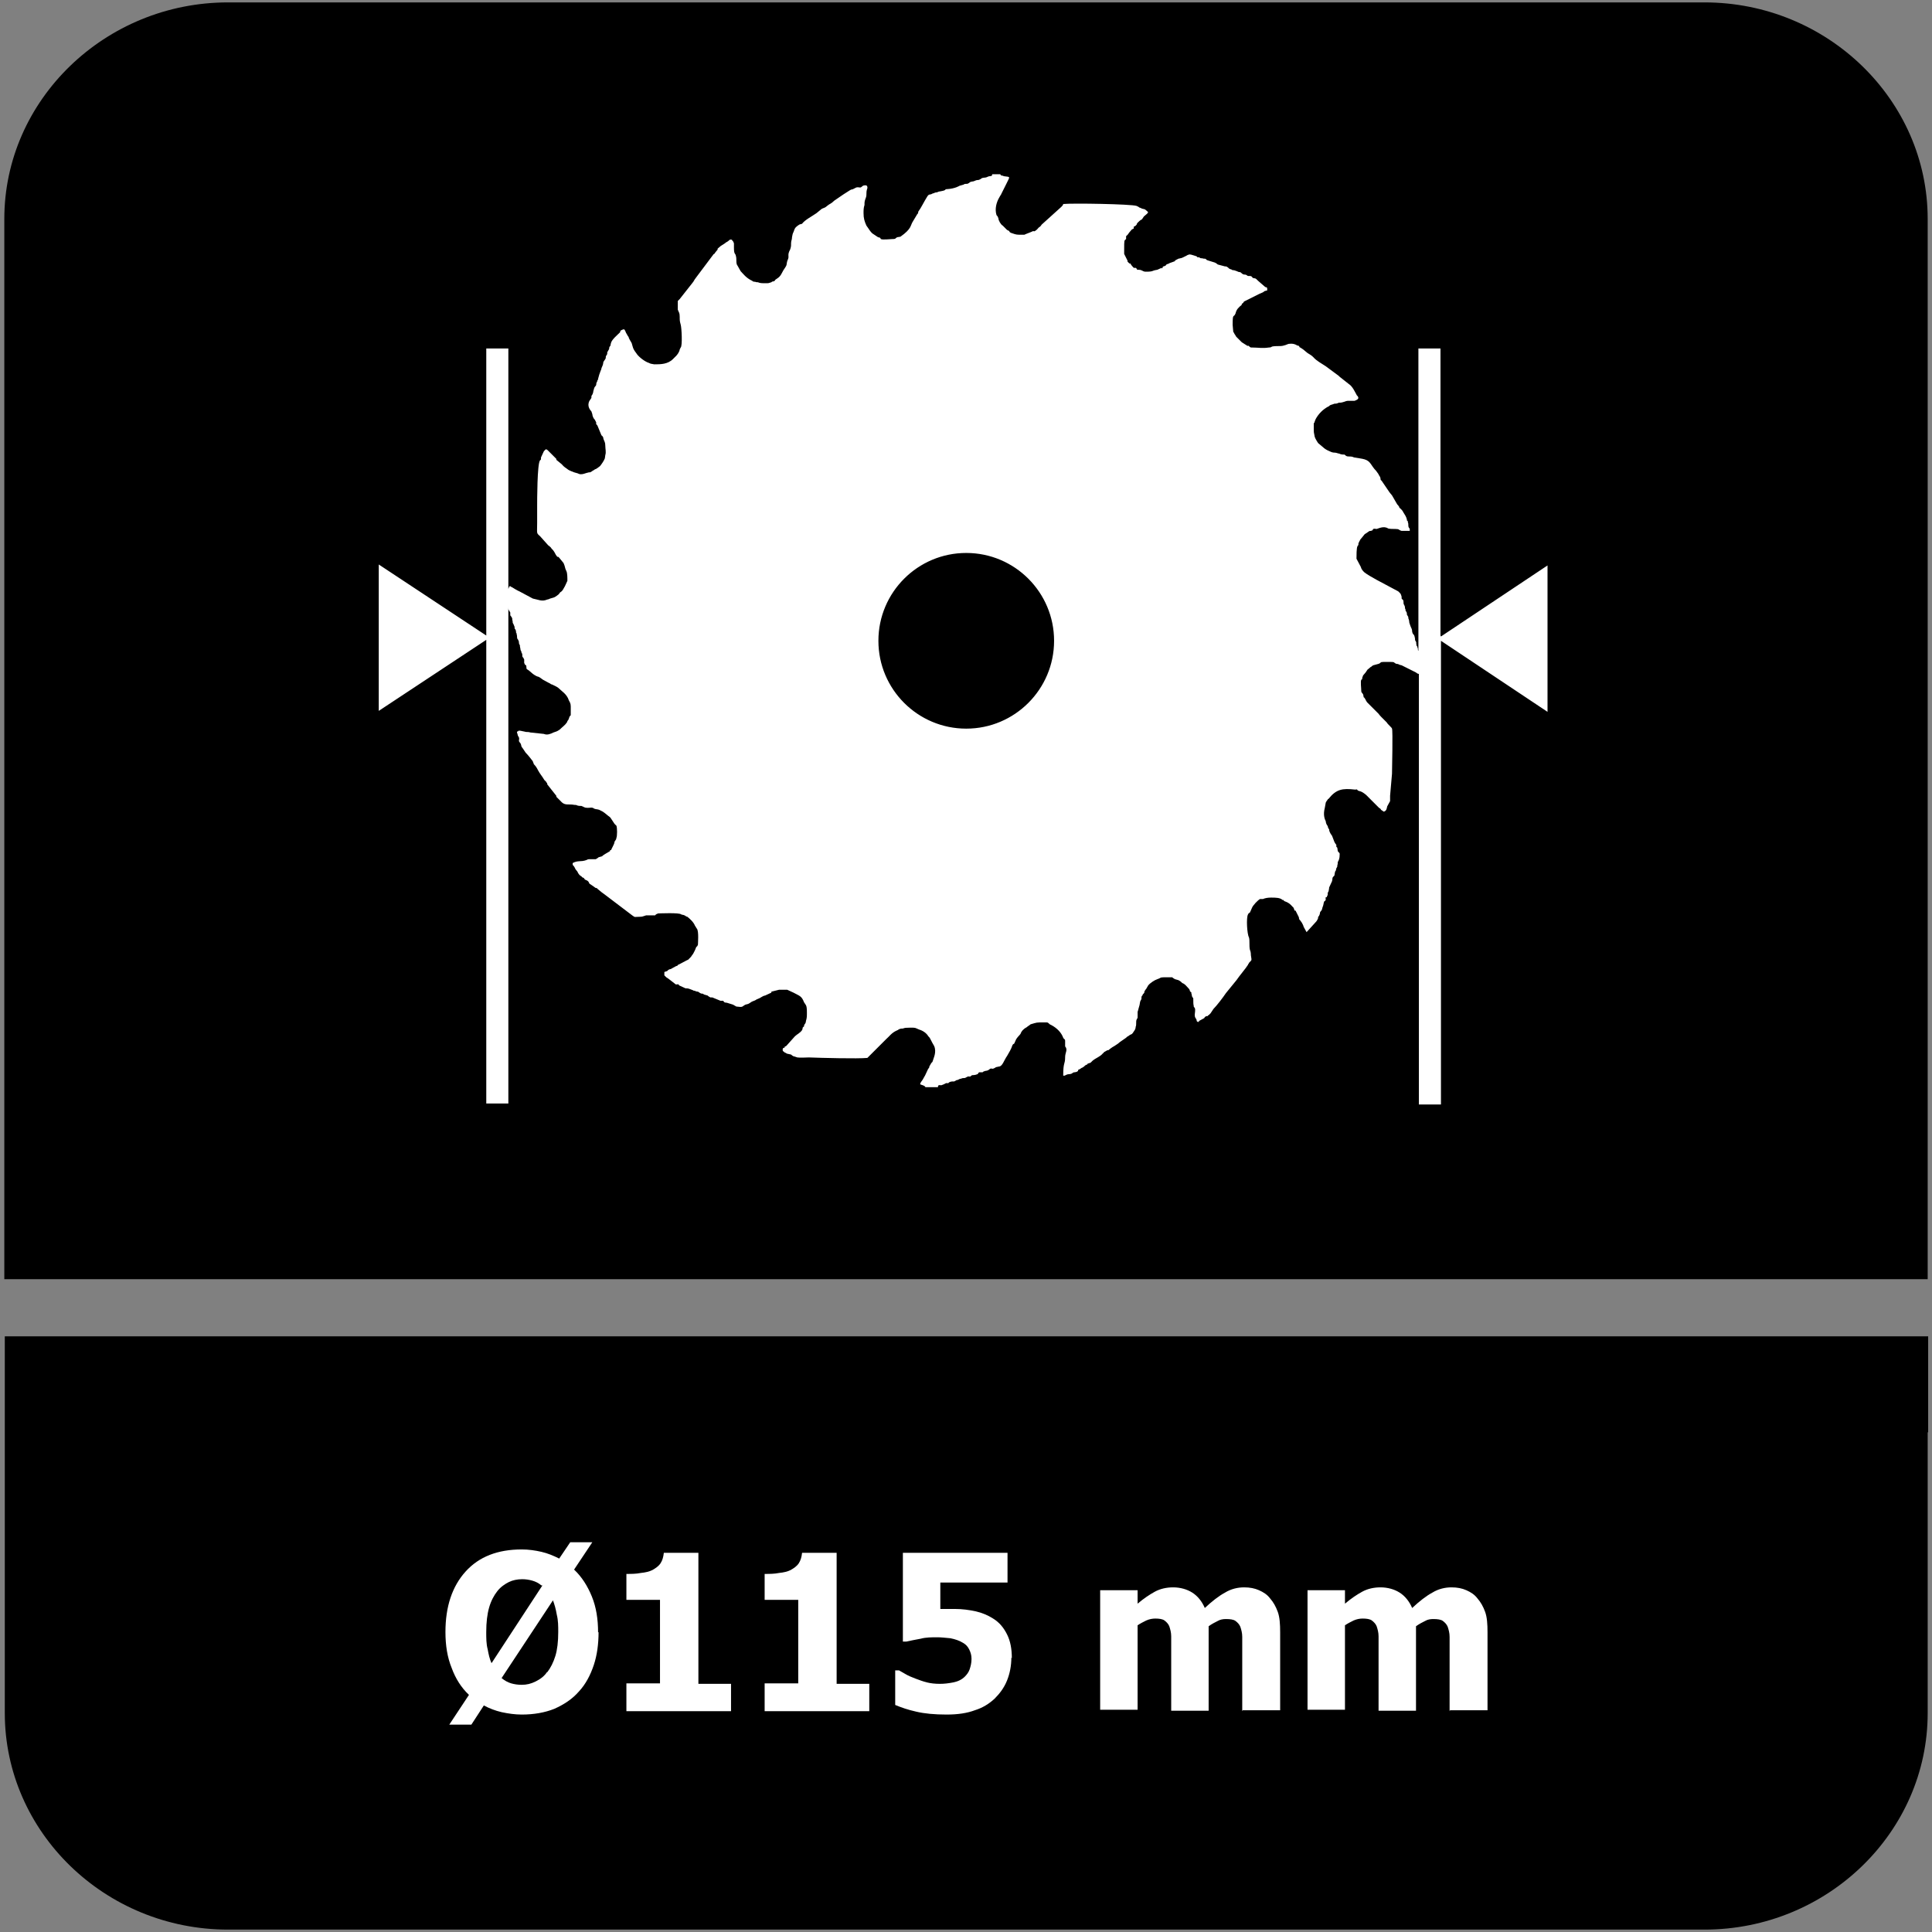 <?xml version="1.0" encoding="UTF-8"?>
<svg id="Layer_1" data-name="Layer 1" xmlns="http://www.w3.org/2000/svg" viewBox="0 0 40.25 40.25">
  <rect x="0" y="0" width="40.25" height="40.25" fill="#808080" stroke="none"/>
  <defs>
    <style>
      .cls-1 {
        fill: #fff;
      }

      .cls-2 {
        fill-rule: evenodd;
      }
    </style>
  </defs>
  <path class="cls-2" d="M40.16,29.84v5.85c0,2.48-2.09,4.51-4.65,4.51H4.75c-2.56,0-4.65-2.03-4.65-4.51v-7.85h40.07v2Z"/>
  <path class="cls-2" d="M4.75.05h30.76c2.56,0,4.65,2.03,4.65,4.51v22.09H.09V4.56C.09,2.08,2.19.05,4.75.05"/>
  <g>
    <path class="cls-1" d="M12.47,34c0,.25-.03.48-.1.69-.07.21-.17.4-.31.55-.14.16-.31.27-.51.36-.2.08-.43.12-.68.12-.14,0-.28-.02-.42-.05-.13-.03-.26-.08-.37-.14l-.26.4h-.46l.41-.62c-.16-.15-.28-.34-.36-.56-.09-.22-.13-.47-.13-.75,0-.53.14-.95.42-1.26.28-.31.67-.46,1.17-.46.14,0,.28.02.41.05.13.03.25.08.37.14l.23-.34h.46l-.38.57c.16.15.28.34.37.56.09.22.13.47.13.75ZM11.28,33.03c-.06-.05-.12-.08-.19-.1s-.14-.03-.21-.03c-.1,0-.2.02-.28.06-.08.04-.17.1-.24.19-.07.09-.13.2-.17.34s-.06.31-.06.51c0,.13,0,.25.03.36.02.11.04.2.08.29l1.06-1.62ZM11.4,34.84c.07-.09.13-.21.17-.34.04-.13.06-.3.06-.5,0-.12,0-.24-.03-.36-.02-.12-.05-.22-.08-.3l-1.07,1.62c.06.05.13.09.2.11.07.02.14.03.22.03.1,0,.19-.02.29-.07.1-.05.18-.11.24-.2Z"/>
    <path class="cls-1" d="M15.23,35.65h-2.18v-.58h.7v-1.74h-.7v-.54c.1,0,.2,0,.3-.02.1-.01.18-.03.24-.06.07-.04.13-.08.17-.14s.06-.13.07-.22h.72v2.73h.68v.58Z"/>
    <path class="cls-1" d="M18.11,35.65h-2.18v-.58h.7v-1.74h-.7v-.54c.1,0,.2,0,.3-.02.1-.01.18-.03.24-.06.07-.04.13-.08.17-.14s.06-.13.07-.22h.72v2.73h.68v.58Z"/>
    <path class="cls-1" d="M21.07,34.53c0,.17-.03.33-.09.48-.06.15-.15.27-.26.38-.12.11-.25.19-.41.24-.16.06-.35.09-.59.09-.25,0-.46-.02-.63-.06-.18-.04-.32-.09-.44-.14v-.72h.08s.09.05.14.08.12.06.2.09c.08.03.16.06.24.08.08.02.17.03.27.03.09,0,.18-.01.28-.03.1-.02.18-.06.24-.12.04-.04.08-.09.1-.15s.04-.13.04-.22c0-.08-.02-.14-.05-.2-.03-.06-.07-.1-.12-.13-.08-.05-.17-.08-.27-.1-.11-.01-.2-.02-.27-.02-.12,0-.24,0-.35.03-.11.02-.21.04-.3.06h-.07v-1.85h2.18v.62h-1.4v.55s.1,0,.16,0,.11,0,.14,0c.16,0,.3.02.44.05.13.03.25.08.36.15.13.08.22.19.29.33s.1.3.1.5Z"/>
    <path class="cls-1" d="M25.88,35.65v-1.24c0-.12,0-.23,0-.31,0-.08-.02-.15-.04-.21-.02-.05-.06-.09-.1-.12s-.11-.04-.2-.04c-.06,0-.12.01-.17.04-.06.03-.12.06-.19.11v1.76h-.78v-1.24c0-.12,0-.22,0-.31,0-.08-.02-.15-.04-.21-.02-.05-.06-.09-.1-.12s-.11-.04-.19-.04c-.06,0-.12.01-.19.04-.06.03-.12.06-.18.1v1.76h-.78v-2.49h.78v.28c.13-.11.25-.19.36-.25s.24-.09.38-.09c.15,0,.29.04.4.11s.2.18.26.32c.15-.14.29-.25.42-.32.13-.08.27-.11.4-.11.12,0,.22.02.31.06s.17.09.23.17c.07.08.12.17.16.28.04.11.05.25.05.43v1.62h-.78Z"/>
    <path class="cls-1" d="M30.2,35.65v-1.24c0-.12,0-.23,0-.31,0-.08-.02-.15-.04-.21-.02-.05-.06-.09-.1-.12s-.11-.04-.2-.04c-.06,0-.12.01-.17.04-.06.03-.12.06-.19.11v1.76h-.78v-1.24c0-.12,0-.22,0-.31,0-.08-.02-.15-.04-.21-.02-.05-.06-.09-.1-.12s-.11-.04-.19-.04c-.06,0-.12.01-.19.04-.06.03-.12.06-.18.1v1.76h-.78v-2.49h.78v.28c.13-.11.25-.19.36-.25s.24-.09.38-.09c.15,0,.29.04.4.11s.2.18.26.32c.15-.14.29-.25.42-.32.13-.08.27-.11.4-.11.12,0,.22.02.31.06s.17.09.23.17c.07.08.12.17.16.28.04.11.05.25.05.43v1.62h-.78Z"/>
  </g>
  <path class="cls-1" d="M30.01,13.24v-5.98h-.46v6.32s0,0,0-.02c-.02-.02,0-.04-.02-.07,0-.04-.02-.02-.02-.05-.01-.04,0-.06-.01-.07-.02-.04-.02-.02-.02-.06-.02-.13-.04-.06-.06-.15,0-.06-.02-.07-.04-.13t-.02-.06s0-.05-.02-.09c0-.04,0-.02-.02-.06-.02-.02,0-.04-.02-.07,0-.02-.02,0-.02-.06-.02-.02,0-.04-.02-.07,0-.02-.02-.02-.02-.06,0-.02,0-.06-.02-.07-.02-.02-.02,0-.02-.06-.02-.07-.02-.06-.07-.11l-.45-.24c-.07-.04-.2-.11-.26-.16-.04-.04-.06-.07-.07-.11l-.09-.17c0-.07,0-.22.02-.26.02-.04.02,0,.02-.06.02-.02,0-.02.02-.04l.02-.04s.06-.07.09-.11l.09-.06s0-.01.04-.01c.07-.02.02-.02.05-.04.02-.01.06,0,.07,0,.04-.01.15-.07.24-.01.04.01.09.01.15.01.09,0,.06.02.13.04h.17c0-.06,0-.04-.02-.07-.02-.04,0-.07-.02-.11,0-.06-.02,0-.02-.06-.02-.07-.04-.09-.07-.14-.04-.08-.07-.08-.09-.11v-.02s0,.02-.02-.02t-.02-.02l-.11-.19s-.06-.07-.07-.09l-.15-.22s-.02,0-.02-.04-.04-.07-.04-.09l-.05-.07c-.11-.11-.11-.2-.24-.24-.07-.02-.11-.02-.22-.04-.04-.02-.07-.02-.11-.02-.06,0-.06-.02-.09-.04-.04,0-.07,0-.11-.02-.02,0-.06-.02-.09-.02q-.05,0-.09-.02c-.05-.02-.09-.04-.13-.07l-.13-.11s-.06-.09-.07-.13c-.02-.11-.02-.06-.02-.22v-.06s.02-.02.02-.04t.02-.05c.06-.11.15-.2.26-.26.02,0,.02-.02.03-.02.02-.02.06-.02.1-.04.03,0,.05,0,.09-.02.11,0,.13-.04.2-.04h.13s.06-.02.07-.04c.02-.02,0-.06-.02-.07-.04-.07-.09-.19-.17-.24l-.19-.15-.02-.02-.27-.2c-.09-.06-.19-.11-.26-.19-.06-.06-.11-.07-.15-.11-.02-.02-.04-.03-.06-.05l-.06-.04s-.02,0-.02-.02t-.02-.02h-.02q-.06-.04-.13-.04c-.09,0-.07.02-.16.04-.07.02-.15,0-.24.02-.02.02-.06.02-.07.02-.13.02-.22,0-.33,0-.06,0-.04,0-.07-.02-.04-.04-.02,0-.05-.02l-.11-.07s-.07-.07-.11-.11c-.02-.02-.02-.04-.04-.06-.04-.09-.02.02-.04-.19,0-.26.02-.14.06-.24.02-.09.07-.13.13-.18v-.02l.03-.02s0-.01.02-.03l.3-.15s.04-.02.09-.04c.04-.02,0-.02.09-.04,0-.07,0-.06-.04-.07l-.15-.13c-.07-.07-.04-.04-.11-.06-.02-.02-.02-.04-.06-.04-.06,0-.04,0-.07-.02-.04-.02-.04,0-.08-.02t-.05-.04s-.04,0-.07-.02l-.06-.02c-.06,0-.04-.02-.07-.02-.04-.02-.02,0-.06-.04-.04-.02-.02-.02-.06-.02l-.15-.04s-.02-.02-.06-.04c-.07-.02-.06-.02-.13-.04-.07-.02-.03-.02-.07-.04-.02,0-.04,0-.07-.01-.04,0-.02,0-.06-.02-.05,0-.03,0-.05-.02-.04-.01-.11-.04-.15-.04-.07.02-.04.02-.09.04t-.04.02s-.04.02-.06.02c-.02.01-.02,0-.04.01l-.04.02s-.01,0-.01.01h0s-.02,0-.02,0v.02l-.11.04s0,0-.04.02c-.04,0-.02.02-.06.04-.05.02-.04,0-.05.04-.06.04.01-.02-.02,0l-.09.04c-.13.02-.07.04-.24.04-.07,0-.07-.04-.15-.04-.06,0-.02-.02-.06-.04h-.04s-.06-.06-.07-.09h-.02l-.04-.04v-.02l-.07-.14v-.09c0-.2,0-.19.04-.22v-.06s.04-.03.06-.07l.06-.07s.04-.02.04-.02v-.04s.02,0,.04-.02l.02-.02s0-.02.02-.04c.06-.06.07-.06.09-.07t.04-.06l.07-.06.02-.03s-.04-.04-.07-.06q-.06-.01-.09-.03s-.02,0-.04-.02t-.04-.02c-.11-.04-1.35-.06-1.53-.04,0,.02-.02.04-.04.06l-.41.37s-.02.04-.06.06c-.02.02-.03.04-.06.06-.05.04-.04,0-.07.02-.04.02-.13.05-.17.07h-.11c-.07,0-.11-.02-.17-.04-.04-.02-.02-.02-.04-.04l-.04-.02s-.07-.07-.09-.09c-.04-.02-.09-.11-.09-.15-.02-.06-.02-.04-.04-.07-.04-.13,0-.27.06-.37.02-.04.04-.06.04-.07l.11-.22c.07-.15.09-.13-.06-.15-.02-.02-.06,0-.07-.04h-.17c0,.06-.04.02-.11.06-.05.02-.09,0-.13.04-.07.04-.04,0-.13.04-.04.02-.07,0-.11.04-.04.02-.02.02-.07.02-.04,0-.04.02-.06.02t-.07.02s-.09.06-.26.07c-.06,0,0,.02-.11.04-.06.01-.04.01-.06.01-.04.02-.06.02-.07.02s-.04.02-.06.02c-.06.04-.07,0-.11.06-.07.11-.13.24-.19.32,0,.01,0,.04-.02.05l-.09.15c-.06.09-.02.15-.26.32-.04.01,0,0-.06.01-.06.02-.02.04-.11.04-.04,0-.2.02-.24,0-.02-.02.02-.02-.06-.04l-.09-.06c-.06-.03-.11-.13-.15-.18-.04-.09-.06-.15-.06-.26,0-.06,0-.11.02-.17,0-.06,0-.07.02-.13.04-.09,0-.11.04-.22v-.02s0-.04-.04-.04c-.06,0-.06.02-.09.04-.03.02-.07-.02-.13.02-.13.07.02-.04-.24.13l-.19.13c-.07.07-.09.06-.15.11-.04.04-.07.04-.11.06l-.11.09c-.1.07-.24.14-.3.22-.04.02-.02,0-.06.02-.06.04-.09.06-.11.13-.02.06-.02.02-.04.13,0,.06-.02.07-.02.13s0,.07-.02.13c-.06.11-.02.13-.04.19t-.02.05c-.02.07,0,.07-.04.13l-.04.06c-.06.11-.06.13-.17.2t-.01.02c-.06.03-.04,0-.07.03-.07.02-.04.02-.13.02-.06,0-.11,0-.15-.02-.04,0-.02,0-.06-.01-.02,0-.04,0-.06-.02-.13-.06-.19-.15-.24-.2l-.04-.07s-.02-.04-.04-.07c-.02-.07,0-.11-.02-.18-.01-.06-.04-.02-.04-.17v-.09q-.02-.06-.04-.06s.02-.02-.04-.02t-.05.04s-.04.02-.06.04c-.11.07-.07.04-.15.11v.02s-.06.07-.07.09c-.02,0-.02.02-.04.04l-.33.44c-.07.09-.04.07-.09.13l-.26.33s-.02.02-.04.04v.18c.02.06.04.06.04.15,0,.07,0,.09.02.16.02.06.04.45,0,.48l-.02.04s0,.05-.07.13l-.07.07c-.11.11-.26.11-.39.11-.13-.02-.07-.02-.14-.04-.09-.04-.2-.13-.24-.2-.04-.05-.06-.09-.07-.13t-.02-.07s-.02-.04-.04-.07t-.02-.04s0-.02-.02-.04l-.04-.07s-.02-.06-.04-.07c-.02,0-.06.02-.06.02l-.02.02v.02c-.06.06-.17.15-.19.22-.02.06,0,.04-.02.07-.02.02-.02.04-.02.06t-.04.07c0,.07,0,.02-.02.07-.02.02,0,.04-.02.07t-.04.06c-.01.07-.01.06-.04.13,0,.03-.04.09-.07.22,0,.04-.02.02-.02.06-.02.02-.02.06-.02.07-.02.04-.02.02-.04.06t-.02.07s0,.03-.02.07c-.02.03-.02.02-.02.07t-.04.06c-.06.11.02.2.04.22l.02.06s0,.03.02.07c.02.04.02.02.04.06t.02.04v.04s.02,0,.04.06l.07.17s.04.02.04.07c.02.06.04.07.04.15,0,.06.02.13,0,.19t-.01.07c-.02.05-.06.11-.1.16-.03.02-.07.06-.11.07-.02.02-.04.02-.06.04-.04.02-.02.02-.06.02-.09.02-.11.04-.17.04-.04,0-.06-.02-.07-.02t-.07-.02s-.11-.04-.13-.06c-.05-.04-.07-.04-.13-.11l-.11-.09v-.02l-.11-.11-.07-.07s-.02-.02-.04-.02l-.02.02-.02.02-.06.13c0,.06,0,.04-.02.06-.06.07-.06.84-.06.96v.35c0,.22-.02.2.06.27l.17.19s.06.04.07.07c.04.03.07.09.09.13l.03.04h.02l.02.02.09.11c.04.09.02.09.06.17.02.04.02.14.02.2l-.05.11-.04.07s-.02.04-.06.06l-.03.04s-.07.06-.11.07t-.07.02s-.04.02-.06.02c-.11.05-.19,0-.3-.02l-.28-.15c-.05-.02-.11-.06-.16-.09-.02,0-.02-.02-.04-.02-.02.02-.02.04-.03.06v-5.01h-.46v5.98l-2.24-1.48v3.05l2.24-1.48v9.66h.46v-10.36h0c0,.09,0,.06.04.13v.06s.02.02.04.06c0,.02,0,.03.01.07,0,.05,0,0,.04.11,0,.06,0,.02.02.06.02.04,0,.06.02.07,0,.02.01.04.01.06s0,.06.02.07c0,.02.02.02.02.06,0,.01,0,.04.02.06,0,.03,0,.02.01.07,0,0,0,.04.02.06,0,.04.02.04.02.06,0,.04,0,.06.02.07l.02.04s0,.06,0,.07c.02.05.02.04.04.05.02.08-.02.06.06.11l.07.06s.07.06.13.07c.04.02.06.04.09.06l.11.06.04.02s.02.02.04.02c.04.02.09.04.13.07.07.07.18.13.22.26.02.04.04.06.04.13v.14c0,.06,0,.04-.02.06-.02.04-.02.07-.04.09-.02.02,0,0-.02.04-.04.06-.09.09-.15.15-.06.04-.07.04-.13.06-.06.03-.13.06-.2.03l-.28-.03c-.06-.02-.07,0-.13-.02-.02,0-.13-.04-.13,0h-.02v.02s.02.06.02.07c.04.05.02.07.02.11.02.04.02.02.04.06.02.06,0,.04.04.09l.06.09c.06.06.11.13.15.18,0,.02.02.04.02.06.04.04.06.07.09.13s.09.13.13.2l.04.04s0,.01.02.03v.02l.19.24v.02s.09.09.09.09c.06.07.11.07.19.07s.07.01.13.01c.04.02.07.02.11.02.06.02.06.04.13.04.06,0,.07-.01.11,0,.06.04.07.02.13.04t.04.02c.05.02.09.06.13.09.02.02.06.04.07.06l.06.09s.02.04.06.07c.02.04.02.22,0,.26,0,.04-.04.06-.04.09s-.06.13-.07.16h-.02v.02c-.06.04-.13.07-.17.11t-.07.02s-.02.02-.06.04h-.07c-.13,0-.07,0-.13.02-.11.04-.17,0-.28.06,0,.07,0,.02.04.09t.02.04l.04.05s.02.06.07.09c.04.02,0,.02.06.04.02.02.02.04.04.04t.04.02s.02.02.02.02l.02.04c.06.04.09.06.13.09h.02l.02.02c.07.06.11.09.14.11l.58.44c.07.05.04.03.15.03.07,0,.07-.01.14-.03h.19s0-.02.06-.04c.02,0,.45-.02.48.02.06.02.02,0,.07.02.04.02.02.02.06.03.05.04.13.11.16.19.02.02.02.04.04.06.04.06.02.29.02.33-.02.06-.02.02-.04.06-.02.06-.04.09-.06.13-.07.09,0,.02-.11.13-.01,0-.01,0-.01,0l-.17.09c-.06.02,0,.02-.07.04l-.11.06s-.04,0-.07.04t-.06.02v.07s.02.02.04.04c.04.02.17.13.2.15.06,0,.04-.02.07.02l.13.06c.07,0,.07.01.13.03.06.02.02.02.06.02.04.02.06.02.07.02.04.02.02.02.07.04.04,0,.02,0,.06.02t.07.02s.02.02.06.04h.04l.17.07h.06s0,.04.07.04l.13.04s.02.01.07.04c.15.02.11,0,.19-.04.07-.02.04,0,.13-.06.04-.02.06-.02.09-.04.02-.02,0,0,.04-.02.06-.02.09-.06.15-.07l.13-.06v-.02s.16-.04.16-.04h.17l.13.06c.13.07.17.07.22.2.04.07.06.05.06.22,0,.07,0,.11-.02.17,0,.04-.02.06-.04.09,0,.04.02,0-.02.04-.02.02,0,.02-.02.06-.04.06-.11.09-.15.13l-.17.19-.02.02h-.02v.02l-.04.02s-.02.06.02.07l.02.02s.02,0,.04.02l.09.02s.04.04.07.04l.06.02c.06.01.19,0,.24,0,.26.01,1.02.03,1.22.01l.39-.39c.07-.06.11-.13.22-.18.06-.02.01-.02.09-.04.09,0,.02-.02.19-.02.13,0,.09,0,.19.04.07.02.15.07.19.14l.02.02c.04.06.02.04.04.07l.02.04.04.07c.06.13-.02.27-.02.29-.02.07-.02.04-.04.07l-.04.07s0,.04-.02.04l-.07.15s-.02.03-.04.07c-.02.04-.06.07-.06.11.04.02.09.02.11.06h.26c0-.06.04-.04.07-.04q.06-.02.09-.04c.06-.02.04.02.07-.02.04-.02.06-.02.11-.02.04-.02.04-.03.07-.03t.04-.02s.04-.01.04-.01c.04-.02.06,0,.09-.02.04-.02.04-.03.09-.02l.04-.03s.07,0,.11-.02c.04-.02,0-.02.04-.04h.07s.02-.02.03-.02c.04-.02.06,0,.11-.04.04-.04.06,0,.09-.02.06-.02,0-.02.11-.04.07,0,.11-.13.15-.19t.02-.03c.04-.07.09-.15.11-.22.02-.04.02-.02.04-.04l.04-.09c.04-.06.06-.07.09-.11.02-.06.07-.11.13-.14.02-.02.06-.04.08-.06.14-.04.11-.04.29-.04.09,0,.06,0,.11.04t.04.02c.11.06.2.15.24.26.02.04.04.02.04.07v.11c.06.07,0,.13,0,.22,0,.17-.04.09-.04.39.05,0,.02,0,.07-.02.04-.02.09,0,.13-.04.03-.02.07,0,.11-.04v-.02s.05-.02.07-.04c.06-.02.07-.06.11-.07.02,0,0,0,.02-.02l.06-.02s.02-.02.04-.04c.07-.06.17-.09.22-.16.02,0,0,0,.02-.02l.07-.04h.02s.07-.06.13-.09l.06-.04s.03-.02.05-.04l.13-.09.02-.02s.04-.02.06-.04c.02-.01.04-.01.06-.04t.04-.06s.02-.03.02-.07c.02-.04,0-.11.02-.15.02-.04.02-.02.02-.07v-.09s.02-.06.02-.07t.02-.07c.02-.13.02-.07.04-.13,0-.04,0-.06.02-.07.02-.06,0,0,.04-.06v-.02s.02-.04.04-.06l.04-.07c.04-.05.13-.11.19-.13.07-.02.05-.04.14-.04h.17s.02.02.06.04l.07.02s.04.02.06.04l.02.02c.06.02.09.07.13.11.04.04.02.06.04.07.02.02.02,0,.02.04.02.04,0,.04.02.07.02.04.02,0,.02.06s0,.09.01.13c0,.04,0,0,.02.04.02.03,0,.11,0,.14,0,.07.02.06.04.11v.02l.02.02c.06,0,.01-.02.03-.02l.11-.06s0-.02.04-.04h.03s0-.02.02-.02t.04-.04s.04-.06.06-.09c.07-.07.2-.24.26-.33l.22-.27c.06-.09.19-.24.24-.32,0-.02.02-.02.02-.04.06-.07.06-.03.04-.16q0-.07-.02-.11c-.02-.09,0-.19-.02-.26-.04-.07-.06-.41-.02-.48.02-.04.02-.02.04-.04l.04-.09c.02-.06.13-.17.17-.19h.06q.07-.03.17-.03c.09,0,.19,0,.24.05.03,0,.02,0,.03.02.04.02.08.02.15.09.06.07.04.02.07.11h.02l.07.14s0,.04.02.06c.02.01.02.03.04.05.04.07.02.04.04.09l.06.11.2-.22s.02-.02.04-.07c0-.04,0-.02.02-.05.02-.04.02-.06.02-.07.02-.04.02-.02.04-.06.02-.09.02-.04.04-.15.02-.06.02,0,.04-.06,0-.04-.02-.04.02-.05.02-.06.02-.02.02-.07,0-.04.02-.04.02-.06.01-.04.01-.06.01-.07l.06-.13s.01-.04.01-.07c.02-.04.02-.02.04-.05.02-.15.02-.04.04-.15.02-.04.02-.02.02-.06.01-.02.01-.06.01-.07.02-.04.04-.06.04-.17,0-.03-.02-.02-.04-.06t-.01-.07s0,0-.02-.02v-.04s-.02-.02-.04-.06l-.05-.13s-.06-.07-.06-.13c-.01-.04-.01.02-.03-.07t-.02-.03s-.02-.04-.02-.07c-.02-.04-.06-.13-.02-.28l.02-.11s.02-.04.04-.06c0-.02,0,0,.02-.02.16-.2.29-.22.55-.19.06,0,.02-.02.06.02.04.02.06,0,.17.09l.27.27s.04.02.04.04l.06.04c.06-.02.06-.07.07-.11l.06-.11v-.11l.04-.46c0-.07.02-.9,0-.94,0-.02-.09-.09-.11-.13l-.11-.11s-.04-.04-.06-.07l-.24-.24c-.04-.06-.02-.04-.04-.07-.04-.07-.02.02-.04-.09-.02-.04-.04-.04-.04-.07,0-.06-.02-.2,0-.24.02,0,.02-.02.02-.04.04-.09-.02,0,.07-.11t.04-.06s.04-.03.06-.05c.04-.02.02-.02.06-.04l.11-.03c.06-.02.02-.04.11-.04.28,0,.17,0,.26.04.06,0,.04.02.11.03l.3.15s.03.03.06.03v8.97h.46v-9.66l2.22,1.48v-3.05l-2.22,1.48ZM20.13,15.18c-1.01,0-1.83-.82-1.83-1.83s.82-1.83,1.83-1.83,1.83.82,1.83,1.83-.82,1.83-1.83,1.83Z"/>
</svg>